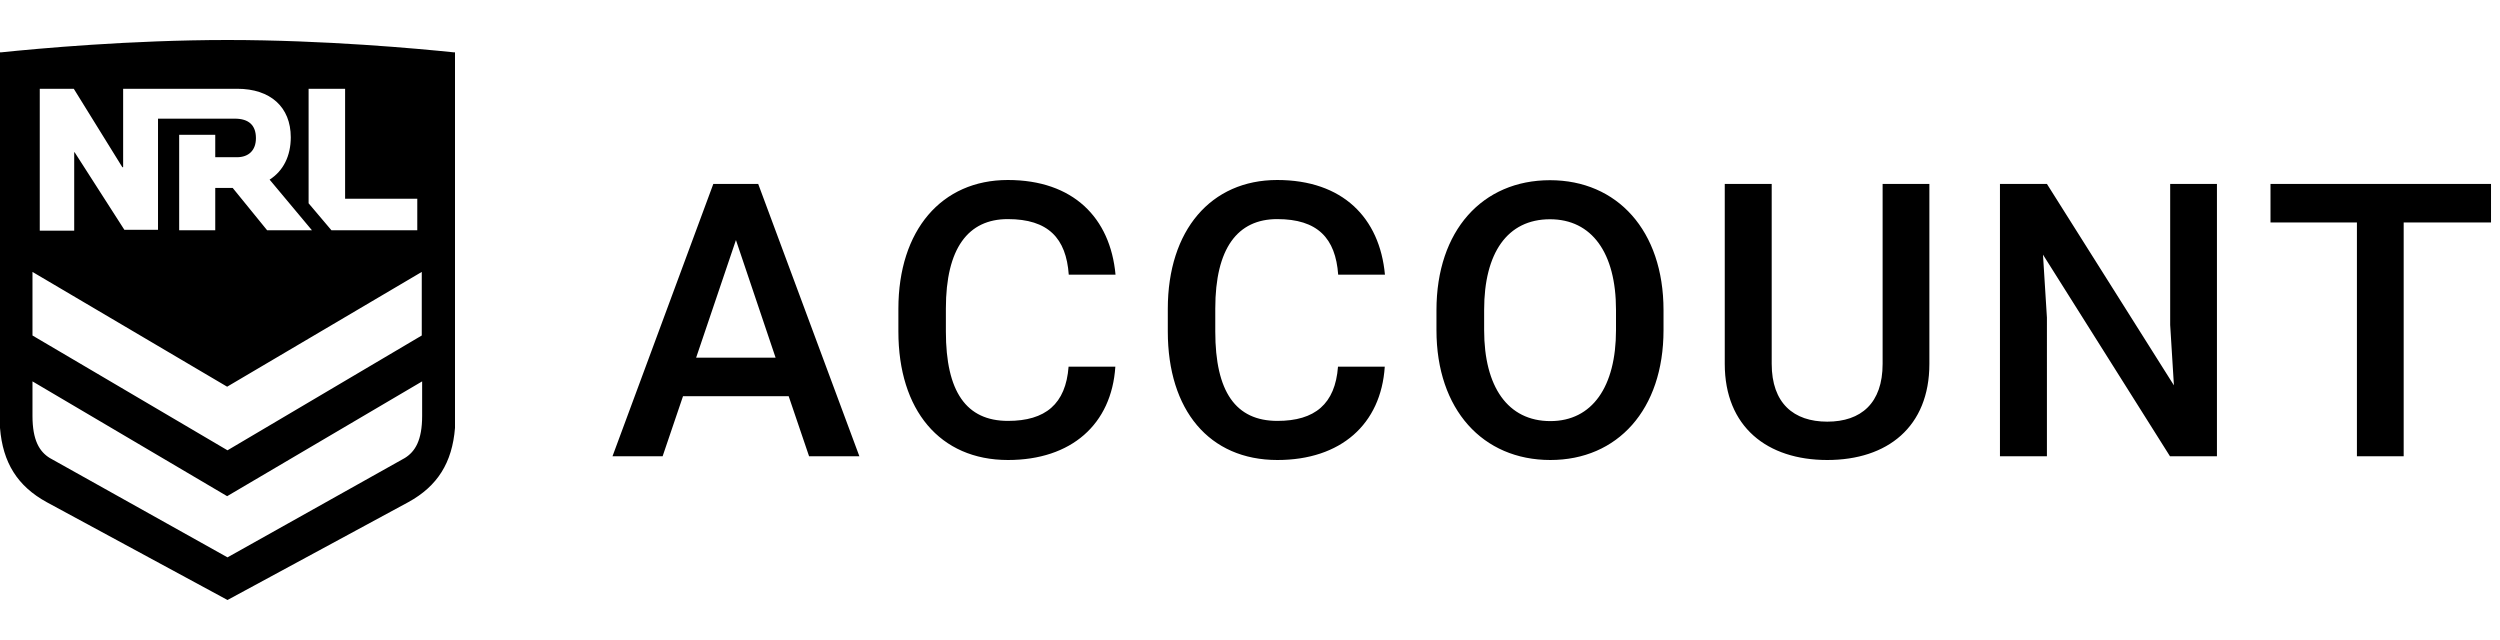 <svg clip-rule="evenodd" fill-rule="evenodd" stroke-linejoin="round" stroke-miterlimit="1.414" viewBox="0 0 125 32" xmlns="http://www.w3.org/2000/svg"><path d="m22.75 2.617v18.777c-.138 1.737-.871 2.913-2.338 3.716l-9.037 4.89-9.037-4.89c-1.466-.803-2.2-1.979-2.338-3.716v-18.777h.059c1.8-.187 6.468-.616 11.316-.617 4.848.001 9.515.43 11.316.617zm-1.643 18.176c0 1.223-.35 1.788-.865 2.107l-8.867 4.968-8.887-4.968c-.515-.319-.864-.884-.864-2.107v-1.724l9.733 5.74 9.75-5.74zm34.669-7.061h-2.338c-.13-1.824-1.028-2.777-3.049-2.777-1.982 0-3.095 1.458-3.095 4.47v1.15c0 3.012 1.019 4.47 3.105 4.47 1.87 0 2.889-.841 3.03-2.711h2.338c-.187 2.88-2.198 4.666-5.368 4.666-3.413 0-5.48-2.497-5.48-6.425v-1.131c0-3.938 2.16-6.444 5.471-6.444 3.273 0 5.124 1.889 5.386 4.732zm13.471 0h-2.338c-.131-1.824-1.029-2.777-3.049-2.777-1.983 0-3.096 1.458-3.096 4.47v1.15c0 3.012 1.02 4.47 3.106 4.47 1.87 0 2.889-.841 3.03-2.711h2.338c-.187 2.88-2.198 4.666-5.368 4.666-3.414 0-5.48-2.497-5.48-6.425v-1.131c0-3.938 2.16-6.444 5.47-6.444 3.273 0 5.125 1.889 5.387 4.732zm13.929 2.777c0 3.975-2.301 6.491-5.658 6.491-3.376 0-5.695-2.516-5.695-6.491v-1c0-3.984 2.3-6.499 5.677-6.499 3.357 0 5.676 2.515 5.676 6.499zm13.293-7.313v8.997c0 3.151-2.095 4.807-5.106 4.807-3.002 0-5.125-1.656-5.125-4.807v-8.997h2.347v8.997c0 1.964 1.095 2.89 2.778 2.89 1.692 0 2.768-.926 2.768-2.89v-8.997zm-53.5 13.617h-2.515l-1.02-3.002h-5.284l-1.019 3.002h-2.506l5.041-13.617h2.244zm59.377 0h-2.348v-13.617h2.348l6.35 10.072-.187-3.02v-7.052h2.338v13.617h-2.348l-6.35-10.081.197 3.151zm22.205-11.69h-4.367v11.69h-2.338v-11.69h-4.321v-1.927h11.026zm-122.927 2.473v3.179l9.751 5.74 9.713-5.74v-3.179l-9.731 5.739zm79.176 1.895c0-2.844-1.206-4.528-3.3-4.528-2.133 0-3.293 1.684-3.293 4.528v1.018c0 2.825 1.179 4.546 3.311 4.546 2.095 0 3.282-1.721 3.282-4.546zm-45.994 2.394h3.974l-1.983-5.883zm-22.944-13.446h-5.705v3.92h-.041l-2.427-3.92h-1.701v7.094h1.722v-3.92h.021l2.488 3.879h1.681v-5.559h3.838c.704 0 1.058.332 1.058.975 0 .601-.353.954-.955.954h-1.079v-1.12h-1.804v4.771h1.804v-2.116h.872l1.721 2.116h2.241c-.011-.013-1.868-2.242-2.116-2.531.684-.436 1.058-1.183 1.058-2.116 0-1.514-1.017-2.426-2.676-2.427zm5.393 0h-1.825v5.726l1.141 1.348h4.293v-1.577h-3.609z" fill="#000000"/></svg>